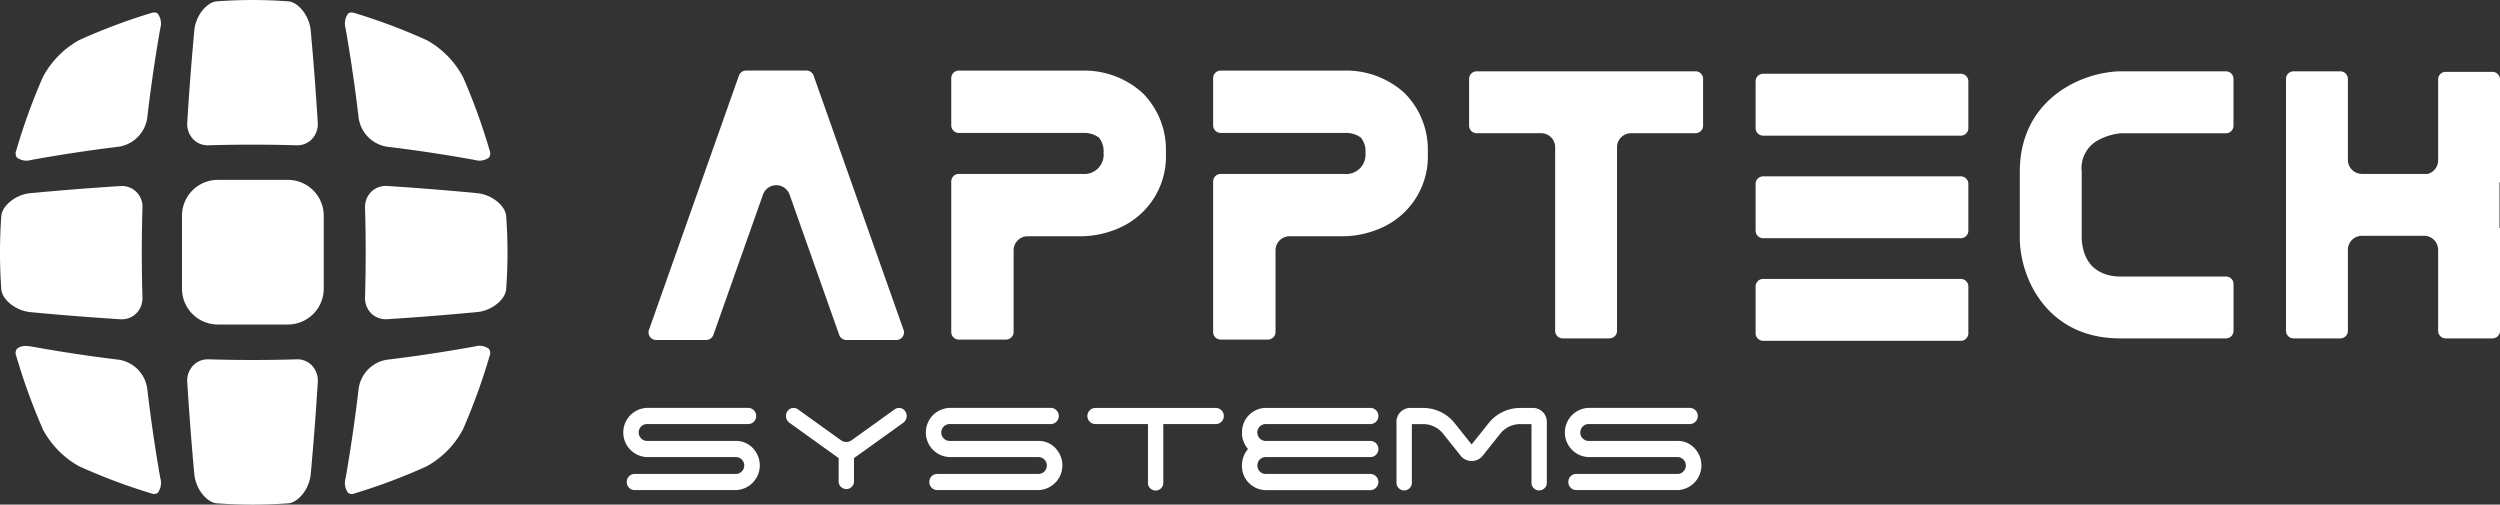 <svg xmlns="http://www.w3.org/2000/svg" width="259.601" height="52.401" viewBox="0 0 259.601 52.401">
    <rect x="0" y="0" width="259.601" height="52.401" fill="#333333" stroke="none"/>
    <g transform="translate(-777.001 -672)">
        <path d="M215.655,84.6a.82.82,0,0,0,.8.839h10.583a2.571,2.571,0,0,0,1.861-4.179,2.373,2.373,0,0,0-1.864-.927h-9.319a.877.877,0,0,1,0-1.751h10.581a.84.84,0,0,0,0-1.678H217.713a2.557,2.557,0,0,0,0,5.107h9.314a.877.877,0,0,1,0,1.751H216.45a.82.82,0,0,0-.8.839m-17.843-6.219V84.6a.8.8,0,1,0,1.593,0V78.587h1.138a2.654,2.654,0,0,1,2.157,1.061l1.754,2.2a1.467,1.467,0,0,0,2.325,0l1.754-2.2a2.656,2.656,0,0,1,2.157-1.061h1.138V84.6a.8.8,0,1,0,1.593,0V78.385a1.442,1.442,0,0,0-1.4-1.478h-1.33a4.213,4.213,0,0,0-3.377,1.661l-1.7,2.133-1.7-2.133a4.213,4.213,0,0,0-3.377-1.661h-1.33a1.443,1.443,0,0,0-1.4,1.478m-16.044,1.19a2.634,2.634,0,0,0,.628,1.6,2.627,2.627,0,0,0-.629,1.713,2.5,2.5,0,0,0,2.421,2.553h10.952a.84.84,0,0,0-.009-1.678H184.165a.859.859,0,0,1-.8-.875c0-.02,0-.04,0-.061a.854.854,0,0,1,.8-.815h10.966a.84.84,0,0,0,0-1.678H184.186a.877.877,0,0,1-.018-1.751h10.964a.84.84,0,0,0,0-1.678H184.188a2.5,2.5,0,0,0-2.421,2.553c0,.021,0,.042,0,.064l0,.028v.023Zm-9.761-.99V84.6a.8.8,0,1,0,1.591,0V78.585h5.49a.84.84,0,0,0,0-1.678h-12.57a.84.84,0,0,0,0,1.678ZM149.3,84.6a.82.82,0,0,0,.8.839h10.583a2.571,2.571,0,0,0,1.861-4.179,2.373,2.373,0,0,0-1.864-.927h-9.319a.877.877,0,0,1,0-1.751h10.581a.84.84,0,0,0,0-1.678H151.357a2.557,2.557,0,0,0,0,5.107h9.314a.877.877,0,0,1,0,1.751H150.094a.82.82,0,0,0-.8.839m-14.54-6.163,5.126,3.68v2.33a.8.8,0,1,0,1.591,0V82.117l.579-.415.09-.061,4.457-3.2a.872.872,0,0,0,.21-1.167.774.774,0,0,0-1.107-.222l-4.457,3.2a.946.946,0,0,1-1.137,0l-4.457-3.2a.773.773,0,0,0-1.106.222A.872.872,0,0,0,134.758,78.441ZM117.879,84.6a.82.82,0,0,0,.8.839h10.583a2.571,2.571,0,0,0,1.861-4.179,2.373,2.373,0,0,0-1.864-.927h-9.319a.877.877,0,0,1,0-1.751h10.581a.84.84,0,0,0,0-1.678H119.938a2.557,2.557,0,0,0,0,5.107h9.314a.877.877,0,0,1,0,1.751H118.675a.82.82,0,0,0-.8.839" transform="translate(724.208 637.452)" fill="#FFFFFF"/>
        <g transform="translate(844.346 679.327)">
            <path d="M352.307,52.589h-20.53a.781.781,0,0,0-.78.779v4.866a.781.781,0,0,0,.78.779h20.53a.781.781,0,0,0,.78-.779V53.368a.781.781,0,0,0-.78-.779" transform="translate(-216.038 -30.951)" fill="#FFFFFF"/>
            <path d="M352.307,13.907h-20.53a.781.781,0,0,0-.78.779v4.866a.781.781,0,0,0,.78.78h20.53a.781.781,0,0,0,.78-.78V14.686a.781.781,0,0,0-.78-.779" transform="translate(-216.038 -13.574)" fill="#FFFFFF"/>
            <path d="M402.219,13.45h-11l-.123,0c-4.132.15-10.288,3.047-10.288,10.41V30.85c.056,4.15,2.876,10.33,10.411,10.33h11A.78.78,0,0,0,403,40.4V35.535a.769.769,0,0,0-.228-.551.783.783,0,0,0-.551-.229h-11c-1.148,0-3.833-.389-3.987-4V23.861a3.3,3.3,0,0,1,1.721-3.271l.007,0a6.266,6.266,0,0,1,2.328-.711l10.927,0a.786.786,0,0,0,.551-.229.775.775,0,0,0,.229-.551V14.229a.78.78,0,0,0-.779-.779" transform="translate(-238.415 -13.369)" fill="#FFFFFF"/>
            <path d="M148.752,40.228l-9.337-26.4a.789.789,0,0,0-.742-.525H132.4a.789.789,0,0,0-.742.525l-9.339,26.4a.787.787,0,0,0,.742,1.051h5.2a.789.789,0,0,0,.743-.525l5.153-14.571a1.466,1.466,0,0,1,2.763,0l5.153,14.572a.788.788,0,0,0,.742.525h5.2a.787.787,0,0,0,.741-1.05Z" transform="translate(-122.274 -13.303)" fill="#FFFFFF"/>
            <path d="M193.252,13.305H180.133a.789.789,0,0,0-.788.788v4.9a.789.789,0,0,0,.788.788h13.192a2.637,2.637,0,0,1,1.358.483,2.237,2.237,0,0,1,.478,1.579,2.008,2.008,0,0,1-2.221,2.193H180.132a.789.789,0,0,0-.788.788V40.451a.789.789,0,0,0,.788.788h4.9a.79.79,0,0,0,.788-.788V31.974a1.473,1.473,0,0,1,.428-1.036,1.453,1.453,0,0,1,1.036-.429h5.683a10,10,0,0,0,4.165-1.022,8.092,8.092,0,0,0,4.5-7.646,8.325,8.325,0,0,0-2.393-6.183,9.016,9.016,0,0,0-5.99-2.353" transform="translate(-147.911 -13.304)" fill="#FFFFFF"/>
            <path d="M242.628,13.305H229.509a.789.789,0,0,0-.788.788v4.9a.789.789,0,0,0,.788.788H242.7a2.633,2.633,0,0,1,1.359.483,2.237,2.237,0,0,1,.478,1.579,2.008,2.008,0,0,1-2.221,2.193H229.508a.789.789,0,0,0-.788.788V40.451a.789.789,0,0,0,.788.788h4.9a.79.79,0,0,0,.789-.788V31.974a1.473,1.473,0,0,1,.429-1.036,1.453,1.453,0,0,1,1.036-.429h5.683a10,10,0,0,0,4.165-1.022,8.092,8.092,0,0,0,4.5-7.646,8.325,8.325,0,0,0-2.393-6.183,9.016,9.016,0,0,0-5.99-2.353" transform="translate(-170.092 -13.304)" fill="#FFFFFF"/>
            <path d="M352.307,33.248h-20.53a.781.781,0,0,0-.78.78v4.865a.781.781,0,0,0,.78.779h20.53a.781.781,0,0,0,.78-.779V34.027a.781.781,0,0,0-.78-.779" transform="translate(-216.038 -22.263)" fill="#FFFFFF"/>
            <path d="M300.492,13.449H277.758a.78.78,0,0,0-.779.779v4.866a.781.781,0,0,0,.779.78h6.7a1.458,1.458,0,0,1,1.457,1.457V40.4a.78.78,0,0,0,.779.78h4.866a.781.781,0,0,0,.779-.78V21.331a1.458,1.458,0,0,1,1.457-1.457h6.7a.781.781,0,0,0,.78-.78V14.228a.781.781,0,0,0-.779-.779" transform="translate(-191.771 -13.369)" fill="#FFFFFF"/>
            <path d="M453.215,24.958V14.284a.78.78,0,0,0-.779-.779H447.57a.78.78,0,0,0-.779.779V22.7a1.455,1.455,0,0,1-1.082,1.4h-6.833a1.459,1.459,0,0,1-1.457-1.456V14.229a.781.781,0,0,0-.78-.779h-4.864a.78.78,0,0,0-.779.779V40.4a.78.78,0,0,0,.779.78h4.864a.781.781,0,0,0,.78-.78V31.984a1.457,1.457,0,0,1,1.457-1.457h6.458a1.459,1.459,0,0,1,1.457,1.457V40.4a.78.78,0,0,0,.779.78h4.866a.78.78,0,0,0,.779-.78V29.727h-.051V24.958Z" transform="translate(-260.959 -13.369)" fill="#FFFFFF"/>
        </g>
        <g transform="translate(777.001 672)">
            <path d="M77.309,9.05a9.5,9.5,0,0,0-3.711-3.8l-.046-.02a61.213,61.213,0,0,0-7.482-2.813,1.187,1.187,0,0,0-.35-.062.487.487,0,0,0-.331.11,1.743,1.743,0,0,0-.267,1.544c.545,3.123,1,6.249,1.352,9.282a3.533,3.533,0,0,0,2.935,3c3.07.37,6.143.834,9.14,1.38a1.649,1.649,0,0,0,1.465-.258.75.75,0,0,0,.063-.734,63.6,63.6,0,0,0-2.768-7.63" transform="translate(-29.234 -1.058)" fill="#FFFFFF"/>
            <path d="M36.034,3.167c-.286,3.093-.532,6.294-.73,9.507a2.3,2.3,0,0,0,.607,1.776,2.092,2.092,0,0,0,1.6.638c1.515-.046,3.039-.068,4.565-.068s3.052.023,4.568.068a2.12,2.12,0,0,0,1.6-.638,2.292,2.292,0,0,0,.606-1.771c-.2-3.22-.444-6.421-.729-9.52-.164-1.625-1.347-2.93-2.3-3.018h-.019a49.949,49.949,0,0,0-7.453,0c-.958.074-2.154,1.384-2.319,3.027" transform="translate(-15.857 0)" fill="#FFFFFF"/>
            <path d="M48.124,79.667c.287-3.1.533-6.3.73-9.507a2.3,2.3,0,0,0-.607-1.776,2.1,2.1,0,0,0-1.6-.639c-3.031.091-6.1.091-9.136,0H37.45a2.106,2.106,0,0,0-1.538.64,2.3,2.3,0,0,0-.606,1.771c.2,3.2.442,6.4.73,9.52.164,1.635,1.36,2.946,2.319,3.019a49.92,49.92,0,0,0,7.451,0c.957-.074,2.154-1.384,2.319-3.027" transform="translate(-15.858 -30.432)" fill="#FFFFFF"/>
            <path d="M5.78,9.061a63.075,63.075,0,0,0-2.761,7.608.762.762,0,0,0,.06.745,1.664,1.664,0,0,0,1.477.254c3.061-.554,6.134-1.017,9.122-1.377a3.536,3.536,0,0,0,2.941-3c.362-3.116.817-6.242,1.354-9.3A1.733,1.733,0,0,0,17.7,2.462a.489.489,0,0,0-.332-.11,1.16,1.16,0,0,0-.341.059l-.009,0A61.358,61.358,0,0,0,9.538,5.228,9.445,9.445,0,0,0,5.78,9.061" transform="translate(-1.328 -1.057)" fill="#FFFFFF"/>
            <path d="M46.036,48.859h0a3.741,3.741,0,0,0,1.906-1.019,3.834,3.834,0,0,0,.463-.565,3.776,3.776,0,0,0,.343-.643,3.72,3.72,0,0,0,.284-1.424V37.633a3.681,3.681,0,0,0-.072-.725,3.723,3.723,0,0,0-1.583-2.369,3.673,3.673,0,0,0-.642-.343,3.723,3.723,0,0,0-1.425-.284H38.035a3.722,3.722,0,0,0-2.068.627,3.719,3.719,0,0,0-1.654,3.095v7.575a3.722,3.722,0,0,0,3.722,3.722h7.277a3.726,3.726,0,0,0,.725-.072" transform="translate(-15.415 -15.234)" fill="#FFFFFF"/>
            <path d="M66.062,80.539a60.73,60.73,0,0,0,7.489-2.816,9.448,9.448,0,0,0,3.758-3.834,63.527,63.527,0,0,0,2.762-7.608.758.758,0,0,0-.061-.744,1.652,1.652,0,0,0-1.461-.258h0c-3.074.556-6.147,1.019-9.134,1.379a3.532,3.532,0,0,0-2.939,3c-.364,3.117-.818,6.244-1.355,9.3a1.736,1.736,0,0,0,.268,1.533.686.686,0,0,0,.674.051" transform="translate(-29.234 -29.305)" fill="#FFFFFF"/>
            <path d="M83.479,38.193c-.081-1.088-1.493-2.22-2.962-2.373l-.49-.051c-2.909-.273-5.884-.506-8.85-.7-.059,0-.117-.006-.175-.006a2.155,2.155,0,0,0-1.514.587,2.222,2.222,0,0,0-.664,1.688c.09,3.081.09,6.207,0,9.29a2.221,2.221,0,0,0,.664,1.686,2.175,2.175,0,0,0,1.684.582c3.158-.2,6.3-.452,9.353-.743,1.461-.153,2.873-1.284,2.954-2.375a52.421,52.421,0,0,0,0-7.59" transform="translate(-30.918 -15.754)" fill="#FFFFFF"/>
            <path d="M5.785,73.9a9.457,9.457,0,0,0,3.766,3.827,61.208,61.208,0,0,0,7.472,2.807.7.7,0,0,0,.682-.048,1.745,1.745,0,0,0,.266-1.544c-.535-3.043-.99-6.17-1.352-9.282v0a3.533,3.533,0,0,0-2.936-3c-2.992-.36-6.065-.824-9.138-1.379a3.058,3.058,0,0,0-.508-.046,1.3,1.3,0,0,0-.958.3.749.749,0,0,0-.063.734A63.849,63.849,0,0,0,5.785,73.9" transform="translate(-1.328 -29.305)" fill="#FFFFFF"/>
            <path d="M.137,45.785C.218,46.873,1.631,48,3.1,48.158c3.052.292,6.2.542,9.341.742a2.161,2.161,0,0,0,1.688-.582,2.219,2.219,0,0,0,.664-1.688c-.09-3.081-.09-6.207,0-9.291A2.143,2.143,0,0,0,12.6,35.066l-.157.011c-3.146.2-6.292.451-9.349.742C1.631,35.971.218,37.1.137,38.194a52.745,52.745,0,0,0,0,7.591" transform="translate(-0.001 -15.753)" fill="#FFFFFF"/>
        </g>
    </g>
</svg>
